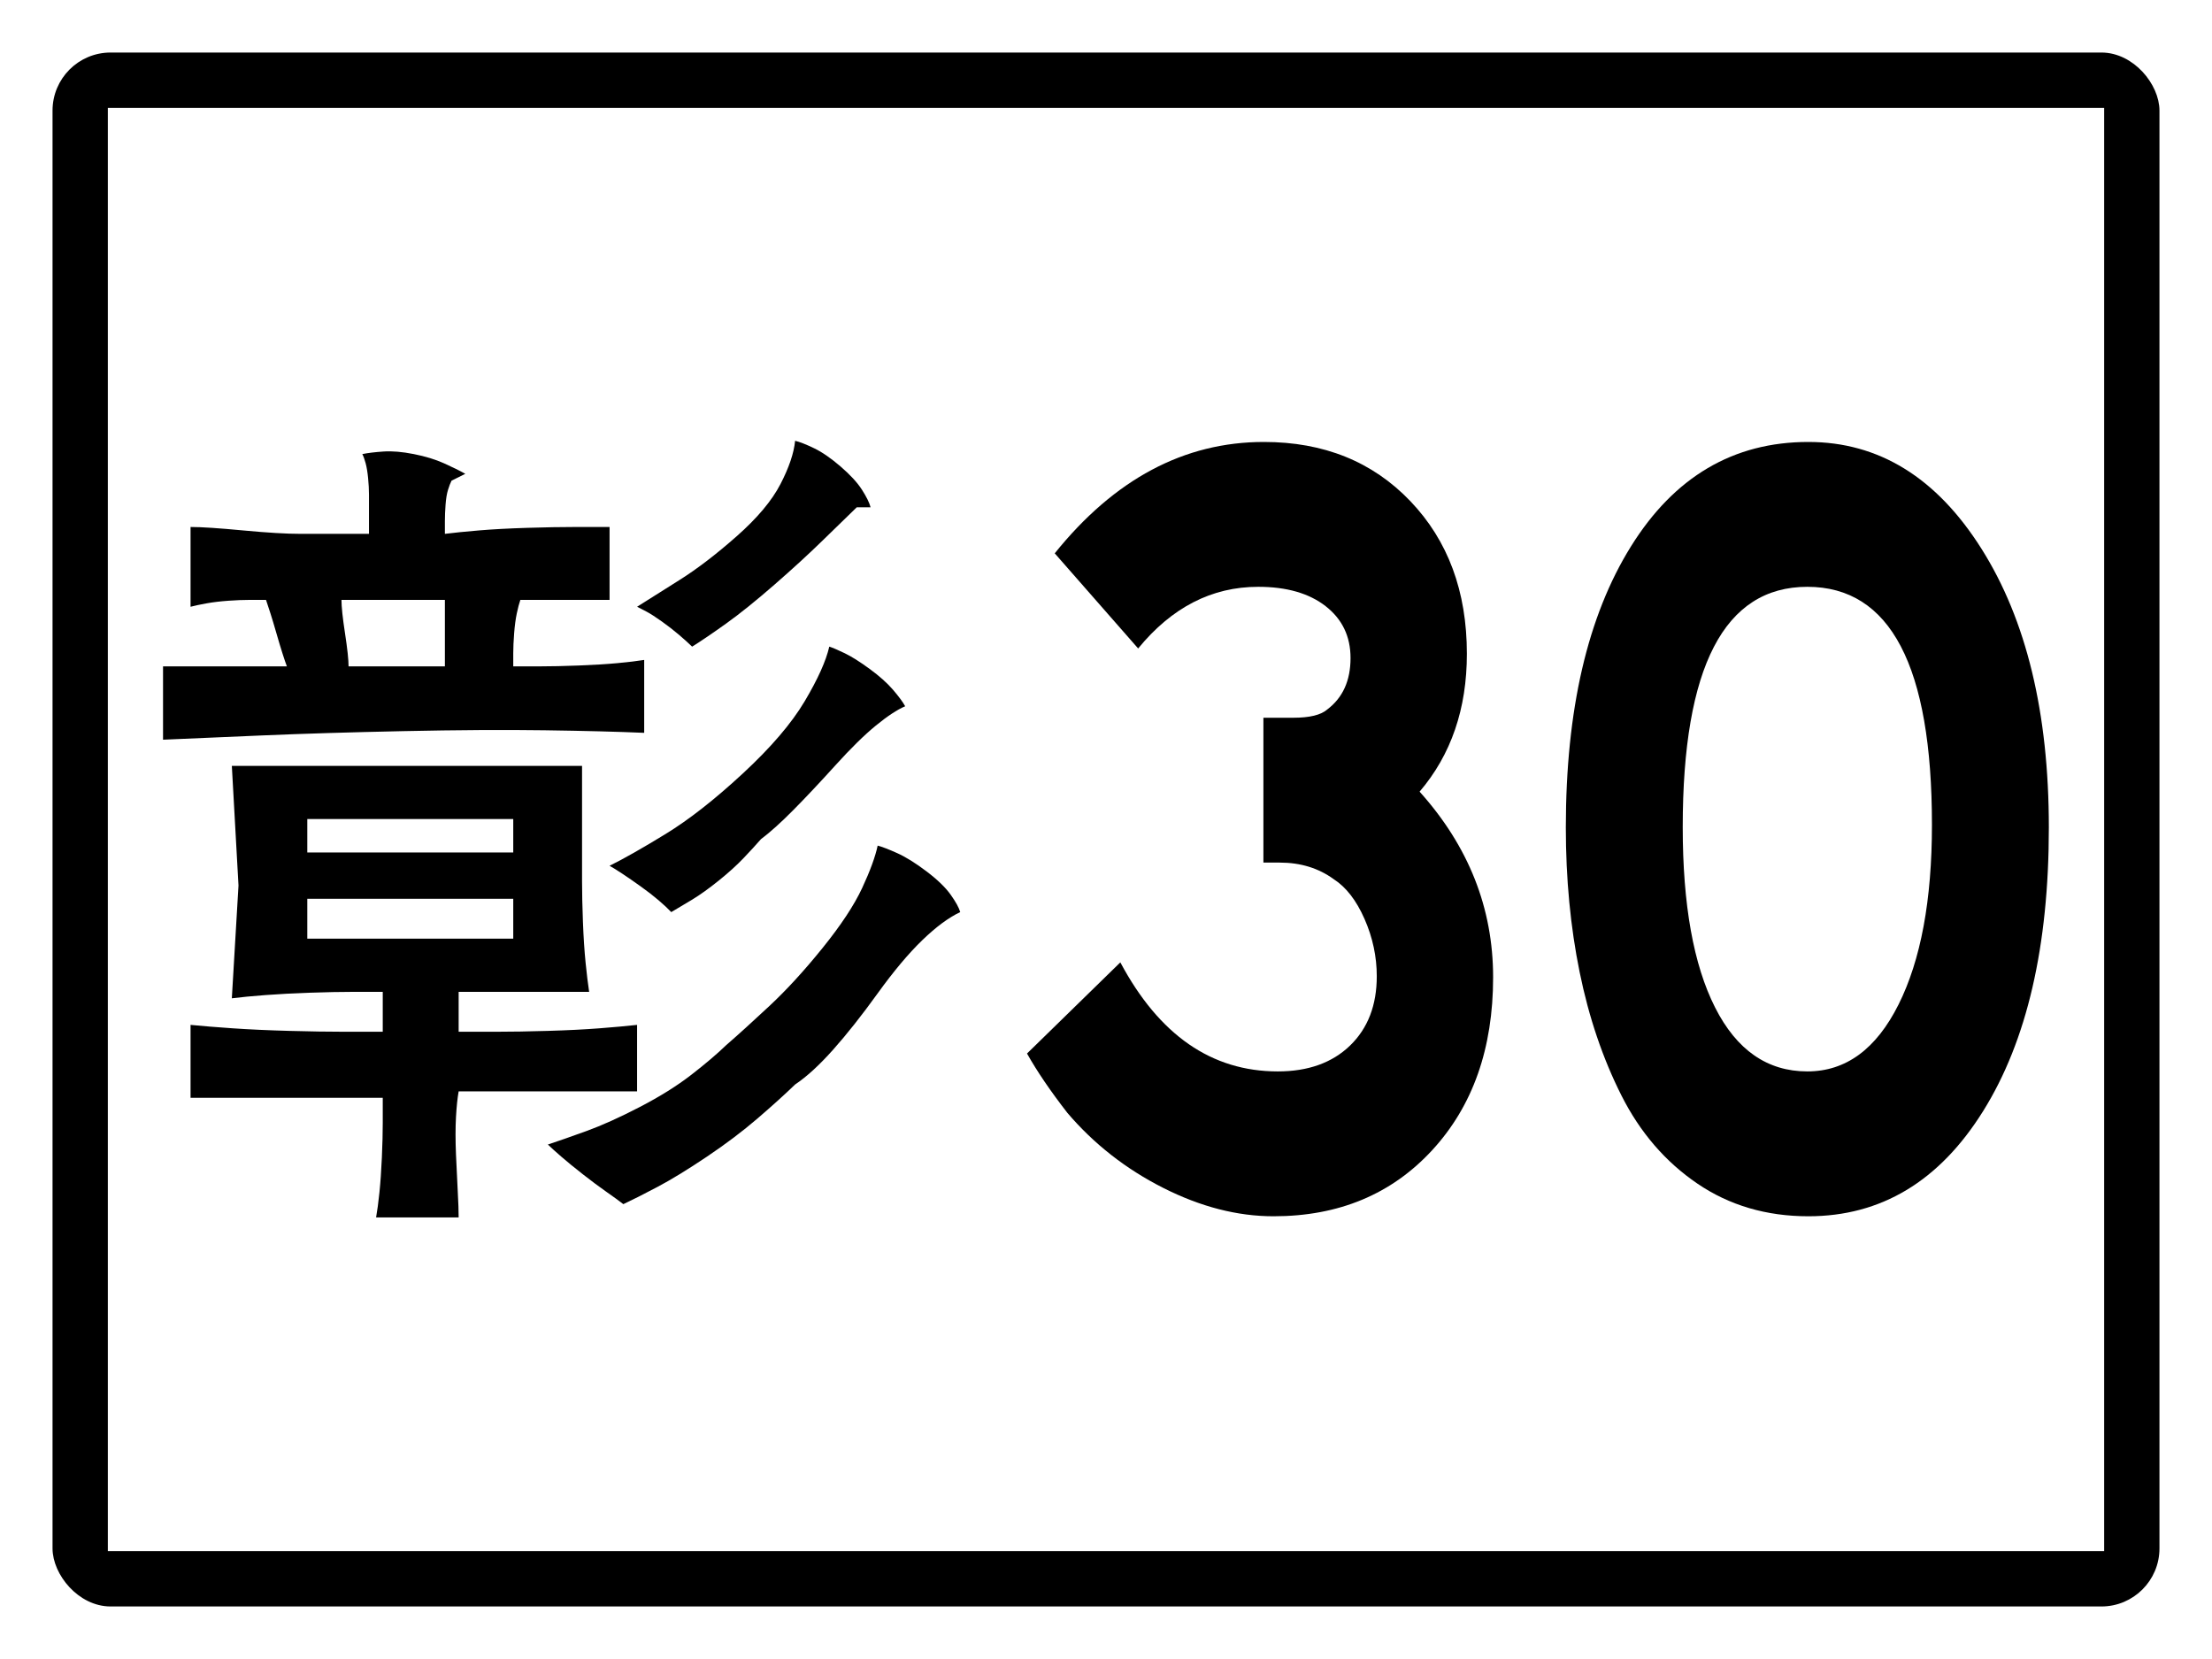 <?xml version="1.0" encoding="utf-8" ?>
<svg baseProfile="full" height="300px" version="1.1" viewBox="0 0 400 300" width="400px" xmlns="http://www.w3.org/2000/svg" xmlns:ev="http://www.w3.org/2001/xml-events" xmlns:xlink="http://www.w3.org/1999/xlink"><defs /><rect fill="rgb(255,255,255)" height="300px" rx="0" ry="0" width="400px" x="0" y="0" /><rect fill="#000000" height="280px" rx="10" ry="10" stroke="#000000" width="380px" x="10" y="10" /><rect fill="#ffffff" height="260px" rx="0" ry="0" stroke="#ffffff" width="360px" x="20" y="20" /><path d="M 63.033 120.5  Q 63.033 119.647 62.873 118.134  Q 62.712 116.622 62.391 114.528  Q 62.07 112.434 61.909 110.922  Q 61.749 109.41 61.749 108.479  Q 63.354 108.479 65.682 108.479  Q 68.01 108.479 71.1 108.479  Q 74.19 108.479 76.518 108.479  Q 78.845 108.479 80.451 108.479  Q 80.451 109.41 80.451 110.922  Q 80.451 112.434 80.451 114.528  Q 80.451 116.622 80.451 118.134  Q 80.451 119.647 80.451 120.5  Q 78.845 120.5 76.678 120.5  Q 74.511 120.5 71.702 120.5  Q 68.893 120.5 66.725 120.5  Q 64.558 120.5 63.033 120.5  M 55.568 154.157  L 55.568 148.108  L 71.702 148.108  Q 72.023 148.108 72.665 148.108  Q 73.307 148.108 74.391 148.108  Q 75.474 148.108 76.397 148.108  Q 77.32 148.108 77.963 148.108  L 92.812 148.108  L 92.812 154.157  Q 90.966 154.157 88.196 154.157  Q 85.427 154.157 81.695 154.157  Q 77.963 154.157 75.153 154.157  Q 72.344 154.157 70.498 154.157  L 55.568 154.157  M 55.568 169.744  L 55.568 162.532  Q 57.414 162.532 60.063 162.532  Q 62.712 162.532 66.123 162.532  Q 69.535 162.532 72.183 162.532  Q 74.832 162.532 76.678 162.532  L 92.812 162.532  L 92.812 169.744  Q 89.762 169.744 85.106 169.744  Q 80.451 169.744 74.23 169.744  Q 68.01 169.744 63.354 169.744  Q 58.699 169.744 55.568 169.744  M 54.364 96.537  Q 52.438 96.537 49.829 96.382  Q 47.221 96.226 43.93 95.916  Q 40.639 95.606 38.311 95.451  Q 35.984 95.296 34.458 95.296  L 34.458 109.72  Q 35.662 109.41 37.388 109.1  Q 39.114 108.79 41.281 108.634  Q 43.448 108.479 45.174 108.479  Q 46.9 108.479 48.104 108.479  Q 48.425 109.41 48.906 110.922  Q 49.388 112.434 49.99 114.528  Q 50.592 116.622 51.073 118.134  Q 51.555 119.647 51.876 120.5  Q 49.95 120.5 47.181 120.5  Q 44.411 120.5 40.679 120.5  Q 36.947 120.5 34.137 120.5  Q 31.328 120.5 29.482 120.5  L 29.482 133.761  Q 36.626 133.451 47.502 132.985  Q 58.378 132.52 72.986 132.21  Q 87.594 131.9 98.47 132.055  Q 109.346 132.21 116.49 132.52  L 116.49 119.336  Q 114.564 119.647 111.634 119.918  Q 108.704 120.189 104.651 120.345  Q 100.598 120.5 97.668 120.5  Q 94.738 120.5 92.812 120.5  Q 92.812 119.647 92.812 118.134  Q 92.812 116.622 92.972 114.528  Q 93.133 112.434 93.454 110.922  Q 93.775 109.41 94.096 108.479  Q 95.3 108.479 97.347 108.479  Q 99.394 108.479 102.163 108.479  Q 104.932 108.479 106.979 108.479  Q 109.025 108.479 110.229 108.479  L 110.229 95.296  Q 107.741 95.296 104.009 95.296  Q 100.276 95.296 95.3 95.451  Q 90.323 95.606 86.631 95.916  Q 82.939 96.226 80.451 96.537  Q 80.451 95.606 80.451 94.249  Q 80.451 92.892 80.571 91.263  Q 80.692 89.635 81.013 88.588  Q 81.334 87.541 81.655 86.92  L 84.143 85.68  Q 82.618 84.827 80.29 83.78  Q 77.963 82.733 74.832 82.112  Q 71.702 81.492 69.374 81.647  Q 67.046 81.802 65.521 82.112  Q 65.842 82.733 66.123 83.78  Q 66.404 84.827 66.565 86.455  Q 66.725 88.084 66.725 89.441  Q 66.725 90.798 66.725 91.728  L 66.725 96.537  L 54.364 96.537  M 105.253 138.491  Q 99.955 138.491 92.049 138.491  Q 84.143 138.491 73.588 138.491  Q 63.033 138.491 55.127 138.491  Q 47.221 138.491 41.923 138.491  L 43.127 160.128  L 41.923 180.524  Q 44.411 180.213 47.983 179.942  Q 51.555 179.671 56.05 179.515  Q 60.545 179.36 63.796 179.36  Q 67.046 179.36 69.214 179.36  L 69.214 186.573  Q 66.404 186.573 62.23 186.573  Q 58.057 186.573 52.318 186.417  Q 46.579 186.262 42.084 185.952  Q 37.589 185.642 34.458 185.332  L 34.458 198.515  Q 37.589 198.515 42.084 198.515  Q 46.579 198.515 52.318 198.515  Q 58.057 198.515 62.23 198.515  Q 66.404 198.515 69.214 198.515  Q 69.214 200.377 69.214 203.052  Q 69.214 205.727 69.053 209.334  Q 68.893 212.94 68.612 215.654  Q 68.331 218.368 68.01 220.152  L 82.939 220.152  Q 82.939 218.368 82.778 215.499  Q 82.618 212.629 82.457 208.752  Q 82.297 204.874 82.457 202.005  Q 82.618 199.136 82.939 197.352  L 99.072 197.352  Q 100.276 197.352 102.323 197.352  Q 104.37 197.352 107.139 197.352  Q 109.908 197.352 111.955 197.352  Q 114.002 197.352 115.206 197.352  L 115.206 185.332  Q 112.397 185.642 108.383 185.952  Q 104.37 186.262 99.072 186.417  Q 93.775 186.573 89.721 186.573  Q 85.668 186.573 82.939 186.573  L 82.939 179.36  Q 84.785 179.36 87.554 179.36  Q 90.323 179.36 94.216 179.36  Q 98.109 179.36 101.24 179.36  Q 104.37 179.36 106.537 179.36  Q 106.216 177.267 105.895 174.087  Q 105.574 170.907 105.413 166.72  Q 105.253 162.532 105.253 159.391  Q 105.253 156.25 105.253 154.157  L 105.253 138.491  M 143.781 79.708  Q 143.459 83.043 141.132 87.541  Q 138.804 92.039 133.226 96.963  Q 127.647 101.888 122.831 104.912  Q 118.015 107.937 115.206 109.72  Q 115.848 110.03 116.932 110.612  Q 118.015 111.194 119.701 112.396  Q 121.386 113.598 122.791 114.8  Q 124.196 116.002 125.159 116.932  Q 127.647 115.381 131.379 112.706  Q 135.112 110.03 140.088 105.688  Q 145.065 101.345 148.757 97.739  Q 152.449 94.133 154.937 91.728  L 157.426 91.728  Q 157.105 90.488 155.861 88.549  Q 154.616 86.61 152.008 84.361  Q 149.399 82.112 147.232 81.065  Q 145.065 80.018 143.781 79.708  M 149.961 116.932  Q 149.078 120.81 145.506 126.82  Q 141.934 132.83 134.309 139.887  Q 126.684 146.944 120.343 150.822  Q 114.002 154.699 110.229 156.561  Q 111.193 157.103 112.597 158.034  Q 114.002 158.965 115.848 160.283  Q 117.694 161.601 119.099 162.803  Q 120.503 164.005 121.386 164.936  Q 122.992 164.005 125.159 162.687  Q 127.326 161.369 129.975 159.236  Q 132.624 157.103 134.47 155.165  Q 136.316 153.226 137.6 151.752  Q 140.088 149.891 143.5 146.44  Q 146.911 142.989 151.085 138.375  Q 155.259 133.761 158.389 131.202  Q 161.519 128.642 163.686 127.712  Q 163.044 126.549 161.479 124.726  Q 159.914 122.904 157.265 120.965  Q 154.616 119.026 152.77 118.134  Q 150.924 117.243 149.961 116.932  M 131.339 188.977  Q 128.851 191.381 124.998 194.366  Q 121.146 197.352 115.687 200.183  Q 110.229 203.013 106.056 204.525  Q 101.882 206.038 99.072 206.968  Q 99.955 207.821 101.521 209.178  Q 103.086 210.536 105.413 212.358  Q 107.741 214.18 109.627 215.499  Q 111.514 216.817 112.718 217.748  Q 115.206 216.585 118.938 214.607  Q 122.671 212.629 127.808 209.178  Q 132.945 205.727 136.958 202.276  Q 140.971 198.826 143.781 196.111  Q 146.911 194.017 150.643 189.83  Q 154.376 185.642 158.71 179.632  Q 163.044 173.622 166.777 170.016  Q 170.509 166.409 173.639 164.936  Q 173.318 163.773 171.914 161.795  Q 170.509 159.818 167.539 157.569  Q 164.569 155.32 162.242 154.273  Q 159.914 153.226 158.71 152.916  Q 158.068 155.94 155.901 160.593  Q 153.733 165.246 148.757 171.411  Q 143.781 177.577 139.125 181.92  Q 134.47 186.262 131.339 188.977  " /><path d="M 270.003 176.723  Q 270.003 196.024 258.992 207.982  Q 247.98 219.94 230.299 219.94  Q 220.496 219.94 210.358 214.815  Q 200.219 209.69 193.013 201.239  Q 188.447 195.365 185.717 190.51  L 202.592 174.026  Q 213.111 193.746 231.06 193.746  Q 239.296 193.746 244.131 189.071  Q 248.965 184.396 248.965 176.543  Q 248.965 171.209 246.749 166.174  Q 244.534 161.139 241.176 158.981  Q 237.058 155.984 231.418 155.984  L 228.464 155.984  L 228.464 129.79  L 233.88 129.79  Q 238.312 129.79 240.013 128.292  Q 244.22 125.115 244.22 119.001  Q 244.22 113.127 239.722 109.62  Q 235.223 106.114 227.524 106.114  Q 214.946 106.114 205.815 117.263  L 190.73 100.06  Q 206.934 79.92 228.554 79.92  Q 244.802 79.92 255.03 90.619  Q 265.258 101.318 265.258 118.222  Q 265.258 133.147 256.709 143.157  Q 270.003 157.962 270.003 176.723  " /><path d="M 370.496 149.63  Q 370.496 181.878 358.622 200.909  Q 346.748 219.94 327.004 219.94  Q 315.625 219.94 306.945 214.036  Q 298.264 208.132 293.205 198.092  Q 288.145 188.052 285.649 175.794  Q 283.152 163.536 283.152 149.63  Q 283.152 117.742 294.914 98.831  Q 306.675 79.92 327.004 79.92  Q 346.119 79.92 358.307 99.221  Q 370.496 118.521 370.496 149.63  M 349.357 149.151  Q 349.357 106.114 326.824 106.114  Q 304.291 106.114 304.291 149.57  Q 304.291 170.609 310.138 182.178  Q 315.985 193.746 326.824 193.746  Q 337.258 193.746 343.308 181.668  Q 349.357 169.59 349.357 149.151  " /></svg>